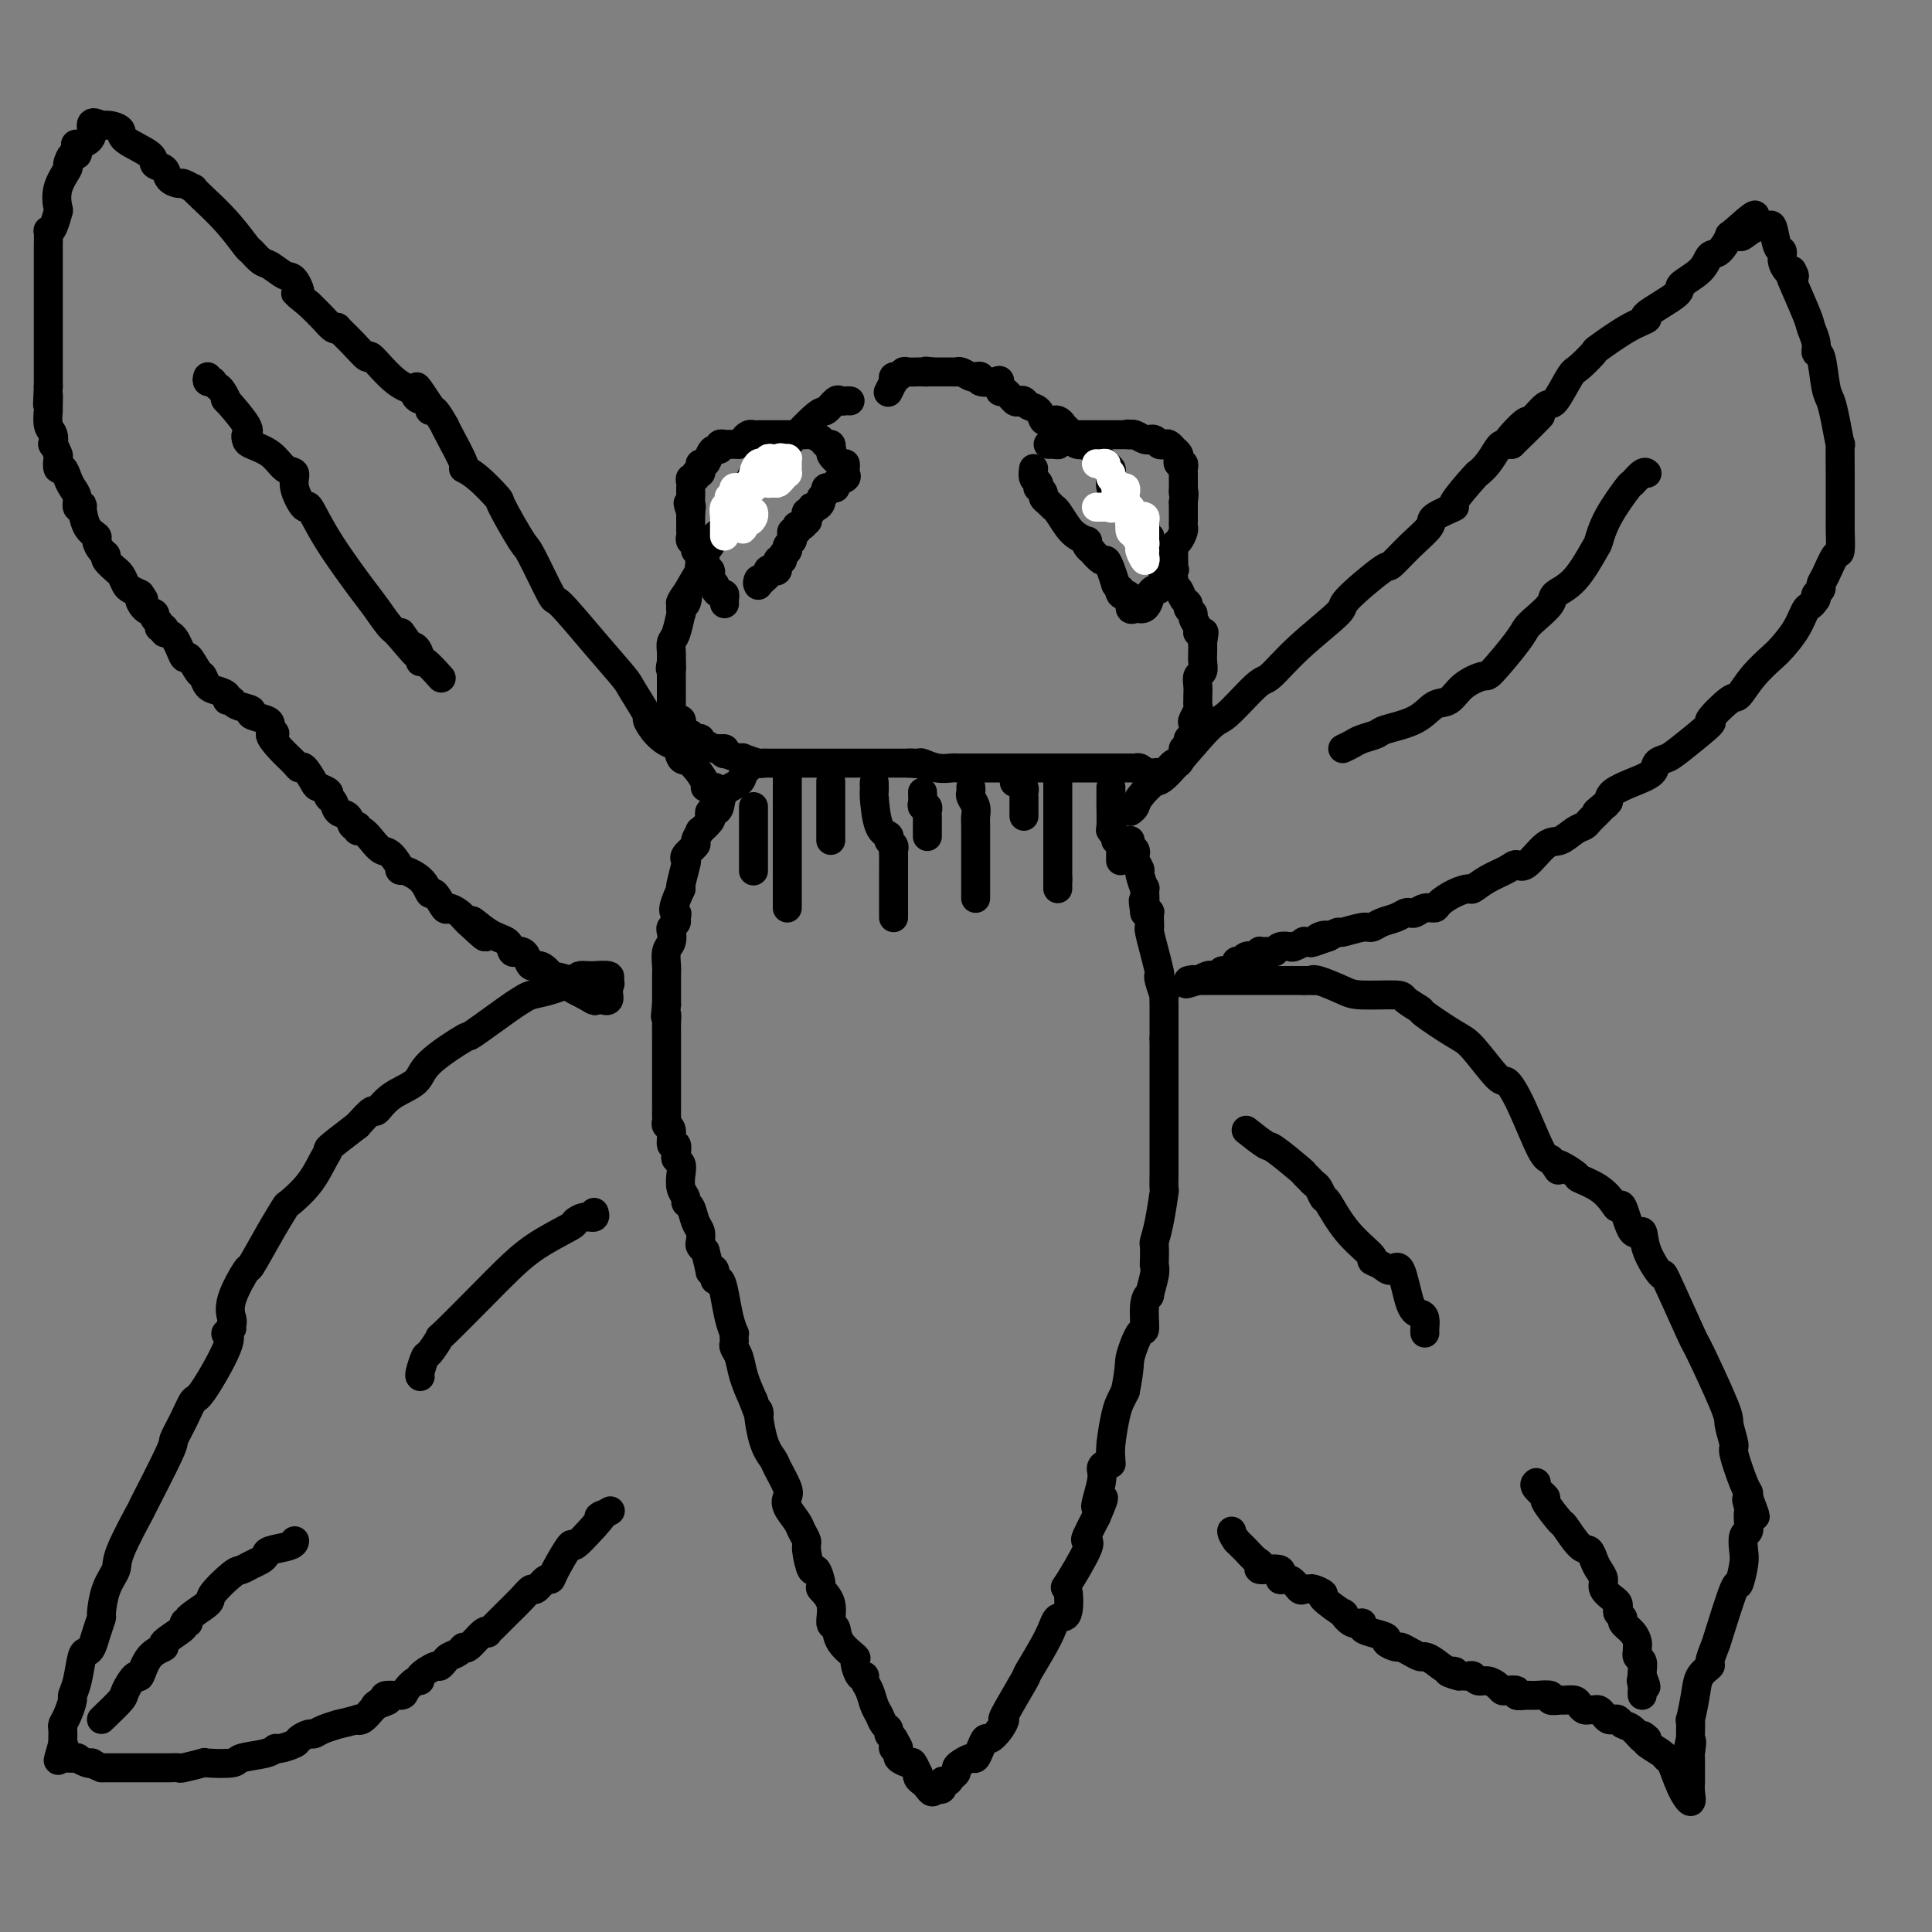 <svg viewBox='0 0 400 400' version='1.1' xmlns='http://www.w3.org/2000/svg' xmlns:xlink='http://www.w3.org/1999/xlink'><rect x="0" y="0" width="400" height="400" fill="#808080" stroke="none"/><g fill='none' stroke='#000000' stroke-width='6' stroke-linecap='round' stroke-linejoin='round'><path d='M176,83c-0.325,-0.017 -0.650,-0.034 -1,0c-0.350,0.034 -0.725,0.118 -1,0c-0.275,-0.118 -0.449,-0.440 -1,0c-0.551,0.440 -1.480,1.641 -2,2c-0.520,0.359 -0.631,-0.126 -2,1c-1.369,1.126 -3.997,3.861 -5,5c-1.003,1.139 -0.382,0.682 -1,1c-0.618,0.318 -2.473,1.412 -3,2c-0.527,0.588 0.276,0.672 0,1c-0.276,0.328 -1.632,0.900 -2,1c-0.368,0.100 0.253,-0.273 0,0c-0.253,0.273 -1.378,1.191 -2,2c-0.622,0.809 -0.739,1.509 -1,2c-0.261,0.491 -0.664,0.772 -1,1c-0.336,0.228 -0.605,0.403 -1,1c-0.395,0.597 -0.918,1.617 -1,2c-0.082,0.383 0.275,0.130 0,1c-0.275,0.870 -1.183,2.863 -2,4c-0.817,1.137 -1.543,1.416 -2,2c-0.457,0.584 -0.645,1.471 -1,2c-0.355,0.529 -0.878,0.698 -1,1c-0.122,0.302 0.155,0.736 0,1c-0.155,0.264 -0.743,0.360 -1,1c-0.257,0.640 -0.185,1.826 0,2c0.185,0.174 0.481,-0.665 0,0c-0.481,0.665 -1.741,2.832 -3,5'/><path d='M142,123c-2.182,3.736 -0.636,0.577 0,0c0.636,-0.577 0.364,1.428 0,2c-0.364,0.572 -0.819,-0.290 -1,0c-0.181,0.290 -0.087,1.730 0,2c0.087,0.270 0.167,-0.631 0,0c-0.167,0.631 -0.581,2.795 -1,4c-0.419,1.205 -0.844,1.450 -1,2c-0.156,0.550 -0.042,1.405 0,2c0.042,0.595 0.011,0.929 0,1c-0.011,0.071 -0.003,-0.123 0,0c0.003,0.123 0.002,0.561 0,1'/><path d='M139,137c-0.464,2.350 -0.124,1.225 0,1c0.124,-0.225 0.033,0.451 0,1c-0.033,0.549 -0.009,0.973 0,1c0.009,0.027 0.002,-0.343 0,0c-0.002,0.343 -0.001,1.397 0,2c0.001,0.603 0.000,0.753 0,1c-0.000,0.247 0.000,0.591 0,1c-0.000,0.409 -0.001,0.883 0,1c0.001,0.117 0.004,-0.123 0,0c-0.004,0.123 -0.016,0.607 0,1c0.016,0.393 0.061,0.693 0,1c-0.061,0.307 -0.226,0.621 0,1c0.226,0.379 0.844,0.822 1,1c0.156,0.178 -0.152,0.090 0,0c0.152,-0.090 0.762,-0.183 1,0c0.238,0.183 0.105,0.641 0,1c-0.105,0.359 -0.182,0.618 0,1c0.182,0.382 0.623,0.886 1,1c0.377,0.114 0.692,-0.163 1,0c0.308,0.163 0.611,0.765 1,1c0.389,0.235 0.864,0.102 1,0c0.136,-0.102 -0.067,-0.172 0,0c0.067,0.172 0.403,0.585 1,1c0.597,0.415 1.456,0.833 2,1c0.544,0.167 0.772,0.084 1,0'/><path d='M149,155c1.607,0.863 1.125,0.021 1,0c-0.125,-0.021 0.107,0.778 0,1c-0.107,0.222 -0.554,-0.133 0,0c0.554,0.133 2.110,0.754 3,1c0.890,0.246 1.115,0.119 1,0c-0.115,-0.119 -0.570,-0.228 0,0c0.570,0.228 2.164,0.793 3,1c0.836,0.207 0.914,0.055 1,0c0.086,-0.055 0.179,-0.015 1,0c0.821,0.015 2.371,0.004 3,0c0.629,-0.004 0.338,-0.001 1,0c0.662,0.001 2.278,0.000 3,0c0.722,-0.000 0.550,-0.000 1,0c0.450,0.000 1.521,0.000 2,0c0.479,-0.000 0.365,-0.000 1,0c0.635,0.000 2.019,0.000 3,0c0.981,-0.000 1.558,-0.000 2,0c0.442,0.000 0.749,0.000 1,0c0.251,-0.000 0.445,-0.000 1,0c0.555,0.000 1.471,0.000 2,0c0.529,-0.000 0.671,-0.000 1,0c0.329,0.000 0.846,0.000 1,0c0.154,-0.000 -0.055,-0.000 0,0c0.055,0.000 0.376,0.000 1,0c0.624,-0.000 1.553,-0.000 2,0c0.447,0.000 0.414,0.000 1,0c0.586,-0.000 1.793,-0.000 3,0'/><path d='M188,158c6.206,0.460 2.219,0.109 1,0c-1.219,-0.109 0.328,0.023 1,0c0.672,-0.023 0.467,-0.202 1,0c0.533,0.202 1.804,0.786 3,1c1.196,0.214 2.317,0.057 3,0c0.683,-0.057 0.927,-0.015 1,0c0.073,0.015 -0.027,0.004 1,0c1.027,-0.004 3.179,-0.001 4,0c0.821,0.001 0.309,0.000 1,0c0.691,-0.000 2.583,-0.000 3,0c0.417,0.000 -0.641,0.000 0,0c0.641,-0.000 2.980,-0.000 4,0c1.020,0.000 0.720,0.000 1,0c0.280,-0.000 1.140,-0.000 2,0c0.860,0.000 1.719,0.000 2,0c0.281,-0.000 -0.014,-0.000 0,0c0.014,0.000 0.339,0.000 1,0c0.661,-0.000 1.657,-0.000 2,0c0.343,0.000 0.032,0.000 1,0c0.968,-0.000 3.215,-0.000 4,0c0.785,0.000 0.108,0.000 1,0c0.892,-0.000 3.352,-0.001 5,0c1.648,0.001 2.483,0.003 3,0c0.517,-0.003 0.716,-0.011 1,0c0.284,0.011 0.653,0.041 1,0c0.347,-0.041 0.670,-0.155 1,0c0.330,0.155 0.665,0.577 1,1'/><path d='M237,160c7.819,0.310 2.868,0.085 1,0c-1.868,-0.085 -0.651,-0.031 0,0c0.651,0.031 0.737,0.038 1,0c0.263,-0.038 0.701,-0.122 1,0c0.299,0.122 0.457,0.450 1,0c0.543,-0.450 1.470,-1.679 2,-2c0.530,-0.321 0.663,0.264 1,0c0.337,-0.264 0.879,-1.379 1,-2c0.121,-0.621 -0.177,-0.748 0,-1c0.177,-0.252 0.831,-0.630 1,-1c0.169,-0.370 -0.147,-0.733 0,-1c0.147,-0.267 0.757,-0.438 1,-1c0.243,-0.562 0.118,-1.513 0,-2c-0.118,-0.487 -0.228,-0.508 0,-1c0.228,-0.492 0.793,-1.455 1,-2c0.207,-0.545 0.056,-0.674 0,-1c-0.056,-0.326 -0.016,-0.851 0,-1c0.016,-0.149 0.008,0.077 0,0c-0.008,-0.077 -0.016,-0.457 0,-1c0.016,-0.543 0.057,-1.248 0,-2c-0.057,-0.752 -0.211,-1.552 0,-2c0.211,-0.448 0.789,-0.543 1,-1c0.211,-0.457 0.057,-1.277 0,-2c-0.057,-0.723 -0.016,-1.349 0,-2c0.016,-0.651 0.008,-1.325 0,-2'/><path d='M249,133c0.601,-3.722 0.104,-1.526 0,-1c-0.104,0.526 0.183,-0.619 0,-1c-0.183,-0.381 -0.838,0.000 -1,0c-0.162,-0.000 0.168,-0.381 0,-1c-0.168,-0.619 -0.833,-1.474 -1,-2c-0.167,-0.526 0.163,-0.722 0,-1c-0.163,-0.278 -0.818,-0.637 -1,-1c-0.182,-0.363 0.110,-0.728 0,-1c-0.110,-0.272 -0.622,-0.449 -1,-1c-0.378,-0.551 -0.622,-1.476 -1,-2c-0.378,-0.524 -0.889,-0.648 -1,-1c-0.111,-0.352 0.178,-0.934 0,-1c-0.178,-0.066 -0.822,0.382 -1,0c-0.178,-0.382 0.111,-1.595 0,-2c-0.111,-0.405 -0.622,-0.002 -1,0c-0.378,0.002 -0.623,-0.399 -1,-1c-0.377,-0.601 -0.884,-1.404 -1,-2c-0.116,-0.596 0.161,-0.986 0,-1c-0.161,-0.014 -0.760,0.346 -1,0c-0.240,-0.346 -0.120,-1.398 0,-2c0.120,-0.602 0.240,-0.752 0,-1c-0.240,-0.248 -0.838,-0.592 -1,-1c-0.162,-0.408 0.114,-0.878 0,-1c-0.114,-0.122 -0.618,0.103 -1,0c-0.382,-0.103 -0.641,-0.536 -1,-1c-0.359,-0.464 -0.818,-0.959 -1,-1c-0.182,-0.041 -0.087,0.374 0,0c0.087,-0.374 0.168,-1.535 0,-2c-0.168,-0.465 -0.584,-0.232 -1,0'/><path d='M233,105c-2.714,-4.225 -1.498,-0.789 -1,0c0.498,0.789 0.278,-1.070 0,-2c-0.278,-0.930 -0.614,-0.933 -1,-1c-0.386,-0.067 -0.820,-0.199 -1,-1c-0.180,-0.801 -0.104,-2.270 0,-3c0.104,-0.730 0.235,-0.720 0,-1c-0.235,-0.280 -0.836,-0.848 -1,-1c-0.164,-0.152 0.110,0.113 0,0c-0.110,-0.113 -0.602,-0.605 -1,-1c-0.398,-0.395 -0.702,-0.694 -1,-1c-0.298,-0.306 -0.591,-0.621 -1,-1c-0.409,-0.379 -0.936,-0.823 -1,-1c-0.064,-0.177 0.333,-0.089 0,0c-0.333,0.089 -1.397,0.178 -2,0c-0.603,-0.178 -0.744,-0.622 -1,-1c-0.256,-0.378 -0.628,-0.689 -1,-1'/><path d='M221,90c-1.792,-2.559 -0.273,-1.456 0,-1c0.273,0.456 -0.700,0.265 -1,0c-0.300,-0.265 0.074,-0.605 0,-1c-0.074,-0.395 -0.596,-0.845 -1,-1c-0.404,-0.155 -0.689,-0.016 -1,0c-0.311,0.016 -0.646,-0.090 -1,0c-0.354,0.090 -0.725,0.377 -1,0c-0.275,-0.377 -0.454,-1.419 -1,-2c-0.546,-0.581 -1.459,-0.700 -2,-1c-0.541,-0.300 -0.709,-0.782 -1,-1c-0.291,-0.218 -0.705,-0.171 -1,0c-0.295,0.171 -0.472,0.466 -1,0c-0.528,-0.466 -1.407,-1.693 -2,-2c-0.593,-0.307 -0.900,0.306 -1,0c-0.100,-0.306 0.009,-1.532 0,-2c-0.009,-0.468 -0.134,-0.177 -1,0c-0.866,0.177 -2.473,0.240 -3,0c-0.527,-0.240 0.028,-0.782 0,-1c-0.028,-0.218 -0.637,-0.111 -1,0c-0.363,0.111 -0.478,0.226 -1,0c-0.522,-0.226 -1.449,-0.793 -2,-1c-0.551,-0.207 -0.725,-0.056 -1,0c-0.275,0.056 -0.651,0.015 -1,0c-0.349,-0.015 -0.671,-0.004 -1,0c-0.329,0.004 -0.666,0.001 -1,0c-0.334,-0.001 -0.667,-0.000 -1,0c-0.333,0.000 -0.667,0.000 -1,0'/><path d='M193,77c-2.195,-0.309 -1.183,-0.083 -1,0c0.183,0.083 -0.462,0.021 -1,0c-0.538,-0.021 -0.970,-0.002 -1,0c-0.030,0.002 0.342,-0.015 0,0c-0.342,0.015 -1.398,0.060 -2,0c-0.602,-0.060 -0.750,-0.226 -1,0c-0.250,0.226 -0.602,0.843 -1,1c-0.398,0.157 -0.842,-0.147 -1,0c-0.158,0.147 -0.028,0.744 0,1c0.028,0.256 -0.044,0.172 0,0c0.044,-0.172 0.204,-0.431 0,0c-0.204,0.431 -0.773,1.552 -1,2c-0.227,0.448 -0.114,0.224 0,0'/><path d='M155,158c0.106,0.360 0.211,0.719 0,1c-0.211,0.281 -0.739,0.482 -1,1c-0.261,0.518 -0.256,1.353 -1,2c-0.744,0.647 -2.238,1.105 -3,2c-0.762,0.895 -0.790,2.227 -1,3c-0.210,0.773 -0.600,0.986 -1,1c-0.400,0.014 -0.810,-0.170 -1,0c-0.190,0.170 -0.160,0.694 0,1c0.160,0.306 0.451,0.396 0,1c-0.451,0.604 -1.645,1.724 -2,2c-0.355,0.276 0.129,-0.290 0,0c-0.129,0.290 -0.871,1.437 -1,2c-0.129,0.563 0.354,0.543 0,1c-0.354,0.457 -1.545,1.390 -2,2c-0.455,0.610 -0.173,0.895 0,1c0.173,0.105 0.239,0.028 0,1c-0.239,0.972 -0.783,2.992 -1,4c-0.217,1.008 -0.109,1.004 0,1'/><path d='M141,184c-2.388,5.107 -1.358,4.873 -1,5c0.358,0.127 0.044,0.615 0,1c-0.044,0.385 0.180,0.668 0,1c-0.180,0.332 -0.766,0.711 -1,1c-0.234,0.289 -0.115,0.486 0,1c0.115,0.514 0.227,1.346 0,2c-0.227,0.654 -0.793,1.131 -1,2c-0.207,0.869 -0.055,2.132 0,3c0.055,0.868 0.015,1.341 0,2c-0.015,0.659 -0.004,1.502 0,2c0.004,0.498 0.001,0.649 0,1c-0.001,0.351 -0.000,0.902 0,1c0.000,0.098 0.000,-0.258 0,0c-0.000,0.258 -0.000,1.129 0,2'/><path d='M138,208c-0.464,4.051 -0.124,2.180 0,2c0.124,-0.180 0.033,1.332 0,2c-0.033,0.668 -0.009,0.493 0,1c0.009,0.507 0.002,1.695 0,2c-0.002,0.305 -0.001,-0.275 0,0c0.001,0.275 0.000,1.405 0,2c-0.000,0.595 -0.000,0.656 0,1c0.000,0.344 0.000,0.971 0,2c-0.000,1.029 -0.000,2.461 0,3c0.000,0.539 0.000,0.186 0,1c-0.000,0.814 -0.001,2.796 0,4c0.001,1.204 0.004,1.630 0,2c-0.004,0.370 -0.016,0.685 0,1c0.016,0.315 0.061,0.629 0,1c-0.061,0.371 -0.226,0.800 0,1c0.226,0.200 0.844,0.172 1,1c0.156,0.828 -0.151,2.511 0,3c0.151,0.489 0.759,-0.218 1,0c0.241,0.218 0.116,1.360 0,2c-0.116,0.640 -0.223,0.777 0,1c0.223,0.223 0.777,0.533 1,1c0.223,0.467 0.115,1.093 0,2c-0.115,0.907 -0.238,2.095 0,3c0.238,0.905 0.838,1.526 1,2c0.162,0.474 -0.114,0.799 0,1c0.114,0.201 0.618,0.277 1,1c0.382,0.723 0.641,2.091 1,3c0.359,0.909 0.818,1.357 1,2c0.182,0.643 0.087,1.481 0,2c-0.087,0.519 -0.168,0.720 0,1c0.168,0.280 0.584,0.640 1,1'/><path d='M146,259c1.400,5.272 0.900,4.453 1,4c0.100,-0.453 0.800,-0.540 1,0c0.200,0.540 -0.100,1.708 0,2c0.100,0.292 0.601,-0.290 1,0c0.399,0.290 0.695,1.454 1,3c0.305,1.546 0.618,3.475 1,5c0.382,1.525 0.834,2.646 1,3c0.166,0.354 0.048,-0.058 0,0c-0.048,0.058 -0.025,0.587 0,1c0.025,0.413 0.051,0.710 0,1c-0.051,0.290 -0.179,0.573 0,1c0.179,0.427 0.663,1.000 1,2c0.337,1.000 0.525,2.429 1,4c0.475,1.571 1.238,3.286 2,5'/><path d='M156,290c1.743,4.945 1.101,1.808 1,2c-0.101,0.192 0.337,3.714 1,6c0.663,2.286 1.549,3.335 2,4c0.451,0.665 0.467,0.944 1,2c0.533,1.056 1.581,2.887 2,4c0.419,1.113 0.207,1.506 0,2c-0.207,0.494 -0.410,1.088 0,2c0.410,0.912 1.433,2.141 2,3c0.567,0.859 0.676,1.348 1,2c0.324,0.652 0.862,1.468 1,2c0.138,0.532 -0.123,0.782 0,2c0.123,1.218 0.629,3.406 1,4c0.371,0.594 0.606,-0.404 1,0c0.394,0.404 0.946,2.211 1,3c0.054,0.789 -0.391,0.559 0,1c0.391,0.441 1.619,1.551 2,3c0.381,1.449 -0.084,3.236 0,4c0.084,0.764 0.719,0.503 1,1c0.281,0.497 0.209,1.750 1,3c0.791,1.250 2.446,2.495 3,3c0.554,0.505 0.008,0.270 0,1c-0.008,0.730 0.523,2.426 1,3c0.477,0.574 0.901,0.026 1,0c0.099,-0.026 -0.129,0.469 0,1c0.129,0.531 0.613,1.098 1,2c0.387,0.902 0.677,2.140 1,3c0.323,0.860 0.678,1.344 1,2c0.322,0.656 0.612,1.485 1,2c0.388,0.515 0.874,0.716 1,1c0.126,0.284 -0.107,0.653 0,1c0.107,0.347 0.553,0.674 1,1'/><path d='M185,360c2.006,3.665 0.522,0.827 0,0c-0.522,-0.827 -0.080,0.357 0,1c0.080,0.643 -0.200,0.745 0,1c0.200,0.255 0.880,0.665 1,1c0.120,0.335 -0.322,0.597 0,1c0.322,0.403 1.406,0.948 2,1c0.594,0.052 0.698,-0.389 1,0c0.302,0.389 0.802,1.609 1,2c0.198,0.391 0.095,-0.049 0,0c-0.095,0.049 -0.180,0.585 0,1c0.180,0.415 0.626,0.709 1,1c0.374,0.291 0.678,0.578 1,1c0.322,0.422 0.664,0.978 1,1c0.336,0.022 0.668,-0.489 1,-1'/><path d='M194,370c1.570,1.308 0.994,-0.423 1,-1c0.006,-0.577 0.592,0.000 1,0c0.408,-0.000 0.638,-0.579 1,-1c0.362,-0.421 0.856,-0.686 1,-1c0.144,-0.314 -0.064,-0.678 0,-1c0.064,-0.322 0.399,-0.602 1,-1c0.601,-0.398 1.470,-0.914 2,-1c0.530,-0.086 0.723,0.259 1,0c0.277,-0.259 0.639,-1.121 1,-2c0.361,-0.879 0.720,-1.773 1,-2c0.280,-0.227 0.483,0.215 1,0c0.517,-0.215 1.350,-1.085 2,-2c0.650,-0.915 1.116,-1.875 1,-2c-0.116,-0.125 -0.814,0.586 0,-1c0.814,-1.586 3.139,-5.467 4,-7c0.861,-1.533 0.256,-0.718 1,-2c0.744,-1.282 2.836,-4.663 4,-7c1.164,-2.337 1.399,-3.631 2,-4c0.601,-0.369 1.569,0.189 2,-1c0.431,-1.189 0.324,-4.123 0,-5c-0.324,-0.877 -0.866,0.304 0,-1c0.866,-1.304 3.139,-5.092 4,-7c0.861,-1.908 0.309,-1.937 0,-2c-0.309,-0.063 -0.374,-0.161 0,-1c0.374,-0.839 1.187,-2.420 2,-4'/><path d='M227,314c3.030,-7.001 0.605,-2.503 0,-2c-0.605,0.503 0.608,-2.989 1,-5c0.392,-2.011 -0.038,-2.541 0,-3c0.038,-0.459 0.545,-0.847 1,-1c0.455,-0.153 0.857,-0.071 1,0c0.143,0.071 0.027,0.132 0,0c-0.027,-0.132 0.034,-0.458 0,-1c-0.034,-0.542 -0.164,-1.300 0,-3c0.164,-1.700 0.621,-4.342 1,-6c0.379,-1.658 0.680,-2.331 1,-3c0.320,-0.669 0.660,-1.335 1,-2'/><path d='M233,288c1.051,-5.301 0.678,-5.555 1,-7c0.322,-1.445 1.339,-4.082 2,-5c0.661,-0.918 0.965,-0.115 1,-1c0.035,-0.885 -0.201,-3.456 0,-5c0.201,-1.544 0.838,-2.061 1,-2c0.162,0.061 -0.153,0.699 0,0c0.153,-0.699 0.772,-2.735 1,-4c0.228,-1.265 0.064,-1.760 0,-2c-0.064,-0.240 -0.027,-0.227 0,-1c0.027,-0.773 0.046,-2.334 0,-3c-0.046,-0.666 -0.156,-0.437 0,-1c0.156,-0.563 0.578,-1.918 1,-4c0.422,-2.082 0.845,-4.892 1,-6c0.155,-1.108 0.041,-0.515 0,-1c-0.041,-0.485 -0.011,-2.049 0,-3c0.011,-0.951 0.003,-1.290 0,-2c-0.003,-0.710 -0.001,-1.791 0,-2c0.001,-0.209 0.000,0.453 0,-1c-0.000,-1.453 -0.000,-5.023 0,-7c0.000,-1.977 0.000,-2.362 0,-3c-0.000,-0.638 -0.000,-1.530 0,-2c0.000,-0.470 0.000,-0.517 0,-1c-0.000,-0.483 -0.000,-1.401 0,-2c0.000,-0.599 0.000,-0.879 0,-2c-0.000,-1.121 -0.000,-3.084 0,-4c0.000,-0.916 0.000,-0.785 0,-1c-0.000,-0.215 -0.000,-0.776 0,-1c0.000,-0.224 0.000,-0.112 0,0'/><path d='M241,215c-0.000,-5.279 -0.000,-2.475 0,-2c0.000,0.475 0.000,-1.377 0,-2c-0.000,-0.623 -0.000,-0.018 0,0c0.000,0.018 0.001,-0.553 0,-1c-0.001,-0.447 -0.004,-0.771 0,-1c0.004,-0.229 0.015,-0.363 0,-1c-0.015,-0.637 -0.055,-1.778 0,-2c0.055,-0.222 0.207,0.474 0,0c-0.207,-0.474 -0.772,-2.120 -1,-3c-0.228,-0.880 -0.117,-0.996 0,-1c0.117,-0.004 0.242,0.105 0,-1c-0.242,-1.105 -0.849,-3.422 -1,-4c-0.151,-0.578 0.156,0.584 0,0c-0.156,-0.584 -0.773,-2.913 -1,-4c-0.227,-1.087 -0.064,-0.932 0,-1c0.064,-0.068 0.027,-0.358 0,-1c-0.027,-0.642 -0.046,-1.634 0,-2c0.046,-0.366 0.156,-0.104 0,0c-0.156,0.104 -0.578,0.052 -1,0'/><path d='M237,189c-0.614,-4.281 -0.149,-1.982 0,-2c0.149,-0.018 -0.016,-2.351 0,-3c0.016,-0.649 0.214,0.387 0,0c-0.214,-0.387 -0.841,-2.198 -1,-3c-0.159,-0.802 0.150,-0.596 0,-1c-0.150,-0.404 -0.758,-1.418 -1,-2c-0.242,-0.582 -0.117,-0.730 0,-1c0.117,-0.270 0.227,-0.660 0,-1c-0.227,-0.340 -0.792,-0.630 -1,-1c-0.208,-0.370 -0.059,-0.820 0,-1c0.059,-0.180 0.030,-0.090 0,0'/><path d='M150,125c-0.022,-0.303 -0.043,-0.606 0,-1c0.043,-0.394 0.151,-0.878 0,-1c-0.151,-0.122 -0.560,0.117 -1,0c-0.440,-0.117 -0.910,-0.591 -1,-1c-0.090,-0.409 0.200,-0.753 0,-1c-0.200,-0.247 -0.890,-0.399 -1,-1c-0.110,-0.601 0.359,-1.653 0,-2c-0.359,-0.347 -1.545,0.009 -2,0c-0.455,-0.009 -0.178,-0.384 0,-1c0.178,-0.616 0.258,-1.474 0,-2c-0.258,-0.526 -0.854,-0.719 -1,-1c-0.146,-0.281 0.157,-0.651 0,-1c-0.157,-0.349 -0.774,-0.676 -1,-1c-0.226,-0.324 -0.061,-0.643 0,-1c0.061,-0.357 0.016,-0.750 0,-1c-0.016,-0.250 -0.005,-0.357 0,-1c0.005,-0.643 0.002,-1.821 0,-3'/><path d='M143,106c-1.083,-3.118 -0.290,-1.414 0,-1c0.290,0.414 0.078,-0.463 0,-1c-0.078,-0.537 -0.021,-0.735 0,-1c0.021,-0.265 0.004,-0.597 0,-1c-0.004,-0.403 0.003,-0.877 0,-1c-0.003,-0.123 -0.016,0.107 0,0c0.016,-0.107 0.061,-0.550 0,-1c-0.061,-0.450 -0.226,-0.908 0,-1c0.226,-0.092 0.844,0.181 1,0c0.156,-0.181 -0.152,-0.817 0,-1c0.152,-0.183 0.762,0.088 1,0c0.238,-0.088 0.105,-0.535 0,-1c-0.105,-0.465 -0.182,-0.947 0,-1c0.182,-0.053 0.622,0.322 1,0c0.378,-0.322 0.694,-1.340 1,-2c0.306,-0.660 0.603,-0.961 1,-1c0.397,-0.039 0.894,0.186 1,0c0.106,-0.186 -0.179,-0.782 0,-1c0.179,-0.218 0.821,-0.058 1,0c0.179,0.058 -0.107,0.016 0,0c0.107,-0.016 0.606,-0.004 1,0c0.394,0.004 0.684,0.001 1,0c0.316,-0.001 0.658,-0.001 1,0'/><path d='M153,92c1.107,-0.475 0.875,-0.663 1,-1c0.125,-0.337 0.607,-0.822 1,-1c0.393,-0.178 0.697,-0.048 1,0c0.303,0.048 0.606,0.013 1,0c0.394,-0.013 0.878,-0.003 1,0c0.122,0.003 -0.117,0.001 0,0c0.117,-0.001 0.591,-0.000 1,0c0.409,0.000 0.754,0.000 1,0c0.246,-0.000 0.395,-0.000 1,0c0.605,0.000 1.668,-0.000 2,0c0.332,0.000 -0.065,0.000 0,0c0.065,-0.000 0.594,-0.001 1,0c0.406,0.001 0.690,0.003 1,0c0.310,-0.003 0.646,-0.011 1,0c0.354,0.011 0.725,0.041 1,0c0.275,-0.041 0.452,-0.152 1,0c0.548,0.152 1.466,0.566 2,1c0.534,0.434 0.682,0.886 1,1c0.318,0.114 0.805,-0.110 1,0c0.195,0.110 0.097,0.555 0,1'/><path d='M172,93c0.668,0.566 -0.161,0.480 0,1c0.161,0.520 1.313,1.645 2,2c0.687,0.355 0.908,-0.060 1,0c0.092,0.060 0.054,0.594 0,1c-0.054,0.406 -0.124,0.683 0,1c0.124,0.317 0.441,0.674 0,1c-0.441,0.326 -1.639,0.623 -2,1c-0.361,0.377 0.115,0.836 0,1c-0.115,0.164 -0.819,0.033 -1,0c-0.181,-0.033 0.163,0.032 0,0c-0.163,-0.032 -0.831,-0.162 -1,0c-0.169,0.162 0.161,0.617 0,1c-0.161,0.383 -0.813,0.695 -1,1c-0.187,0.305 0.090,0.603 0,1c-0.090,0.397 -0.546,0.894 -1,1c-0.454,0.106 -0.905,-0.178 -1,0c-0.095,0.178 0.167,0.817 0,1c-0.167,0.183 -0.762,-0.091 -1,0c-0.238,0.091 -0.119,0.545 0,1'/><path d='M167,107c-1.250,1.480 -0.374,1.180 0,1c0.374,-0.180 0.245,-0.240 0,0c-0.245,0.240 -0.605,0.782 -1,1c-0.395,0.218 -0.824,0.114 -1,0c-0.176,-0.114 -0.099,-0.238 0,0c0.099,0.238 0.219,0.837 0,1c-0.219,0.163 -0.777,-0.110 -1,0c-0.223,0.110 -0.113,0.604 0,1c0.113,0.396 0.227,0.694 0,1c-0.227,0.306 -0.797,0.621 -1,1c-0.203,0.379 -0.039,0.824 0,1c0.039,0.176 -0.046,0.084 0,0c0.046,-0.084 0.223,-0.159 0,0c-0.223,0.159 -0.847,0.550 -1,1c-0.153,0.450 0.165,0.957 0,1c-0.165,0.043 -0.814,-0.378 -1,0c-0.186,0.378 0.090,1.555 0,2c-0.090,0.445 -0.546,0.158 -1,0c-0.454,-0.158 -0.905,-0.187 -1,0c-0.095,0.187 0.167,0.589 0,1c-0.167,0.411 -0.762,0.832 -1,1c-0.238,0.168 -0.119,0.084 0,0'/><path d='M158,120c-1.619,1.952 -1.167,0.333 -1,0c0.167,-0.333 0.048,0.619 0,1c-0.048,0.381 -0.024,0.190 0,0'/><path d='M214,97c-0.111,0.764 -0.222,1.528 0,2c0.222,0.472 0.777,0.651 1,1c0.223,0.349 0.115,0.867 0,1c-0.115,0.133 -0.238,-0.119 0,0c0.238,0.119 0.836,0.607 1,1c0.164,0.393 -0.108,0.689 0,1c0.108,0.311 0.595,0.636 1,1c0.405,0.364 0.729,0.767 1,1c0.271,0.233 0.490,0.296 1,1c0.510,0.704 1.313,2.048 2,3c0.687,0.952 1.260,1.513 2,2c0.740,0.487 1.646,0.899 2,1c0.354,0.101 0.154,-0.109 0,0c-0.154,0.109 -0.263,0.535 0,1c0.263,0.465 0.896,0.967 1,1c0.104,0.033 -0.323,-0.403 0,0c0.323,0.403 1.396,1.644 2,2c0.604,0.356 0.740,-0.173 1,0c0.260,0.173 0.646,1.050 1,2c0.354,0.950 0.677,1.975 1,3'/><path d='M231,121c2.868,3.877 1.538,1.568 1,1c-0.538,-0.568 -0.285,0.604 0,1c0.285,0.396 0.601,0.015 1,0c0.399,-0.015 0.880,0.336 1,1c0.120,0.664 -0.122,1.640 0,2c0.122,0.360 0.606,0.103 1,0c0.394,-0.103 0.697,-0.051 1,0'/><path d='M236,126c1.239,0.363 1.836,-1.229 2,-2c0.164,-0.771 -0.106,-0.722 0,-1c0.106,-0.278 0.589,-0.883 1,-1c0.411,-0.117 0.751,0.253 1,0c0.249,-0.253 0.406,-1.129 1,-2c0.594,-0.871 1.623,-1.735 2,-2c0.377,-0.265 0.101,0.070 0,0c-0.101,-0.070 -0.027,-0.545 0,-1c0.027,-0.455 0.007,-0.892 0,-1c-0.007,-0.108 -0.003,0.111 0,0c0.003,-0.111 0.003,-0.554 0,-1c-0.003,-0.446 -0.011,-0.897 0,-1c0.011,-0.103 0.041,0.141 0,0c-0.041,-0.141 -0.155,-0.667 0,-1c0.155,-0.333 0.577,-0.474 1,-1c0.423,-0.526 0.845,-1.437 1,-2c0.155,-0.563 0.041,-0.777 0,-1c-0.041,-0.223 -0.011,-0.455 0,-1c0.011,-0.545 0.003,-1.404 0,-2c-0.003,-0.596 -0.001,-0.930 0,-1c0.001,-0.070 0.000,0.123 0,0c-0.000,-0.123 -0.000,-0.561 0,-1'/><path d='M245,104c0.309,-2.587 0.083,-2.055 0,-2c-0.083,0.055 -0.021,-0.368 0,-1c0.021,-0.632 0.002,-1.475 0,-2c-0.002,-0.525 0.013,-0.732 0,-1c-0.013,-0.268 -0.055,-0.596 0,-1c0.055,-0.404 0.207,-0.883 0,-1c-0.207,-0.117 -0.773,0.127 -1,0c-0.227,-0.127 -0.116,-0.626 0,-1c0.116,-0.374 0.238,-0.622 0,-1c-0.238,-0.378 -0.837,-0.885 -1,-1c-0.163,-0.115 0.111,0.161 0,0c-0.111,-0.161 -0.608,-0.761 -1,-1c-0.392,-0.239 -0.679,-0.117 -1,0c-0.321,0.117 -0.676,0.228 -1,0c-0.324,-0.228 -0.615,-0.797 -1,-1c-0.385,-0.203 -0.863,-0.041 -1,0c-0.137,0.041 0.066,-0.041 0,0c-0.066,0.041 -0.402,0.203 -1,0c-0.598,-0.203 -1.456,-0.772 -2,-1c-0.544,-0.228 -0.772,-0.114 -1,0'/><path d='M234,90c-1.190,-0.309 -0.164,-0.083 0,0c0.164,0.083 -0.533,0.022 -1,0c-0.467,-0.022 -0.702,-0.006 -1,0c-0.298,0.006 -0.657,0.002 -1,0c-0.343,-0.002 -0.669,-0.000 -1,0c-0.331,0.000 -0.666,0.000 -1,0c-0.334,-0.000 -0.667,-0.000 -1,0c-0.333,0.000 -0.667,0.000 -1,0c-0.333,-0.000 -0.666,-0.000 -1,0c-0.334,0.000 -0.668,0.000 -1,0c-0.332,-0.000 -0.663,-0.001 -1,0c-0.337,0.001 -0.682,0.004 -1,0c-0.318,-0.004 -0.610,-0.015 -1,0c-0.390,0.015 -0.878,0.056 -1,0c-0.122,-0.056 0.121,-0.207 0,0c-0.121,0.207 -0.606,0.774 -1,1c-0.394,0.226 -0.697,0.113 -1,0'/><path d='M219,91c-2.276,0.381 -0.466,0.834 0,1c0.466,0.166 -0.411,0.044 -1,0c-0.589,-0.044 -0.889,-0.012 -1,0c-0.111,0.012 -0.032,0.003 0,0c0.032,-0.003 0.016,-0.002 0,0'/><path d='M156,167c0.000,0.333 0.000,0.665 0,1c0.000,0.335 0.000,0.671 0,1c0.000,0.329 0.000,0.651 0,1c0.000,0.349 -0.000,0.725 0,1c0.000,0.275 0.000,0.449 0,1c0.000,0.551 0.000,1.479 0,2c0.000,0.521 0.000,0.634 0,1c0.000,0.366 -0.000,0.983 0,2c0.000,1.017 0.000,2.433 0,3c0.000,0.567 0.000,0.283 0,0'/><path d='M163,161c0.000,0.233 0.000,0.466 0,1c0.000,0.534 0.000,1.368 0,2c0.000,0.632 0.000,1.062 0,2c0.000,0.938 0.000,2.384 0,3c0.000,0.616 0.000,0.403 0,1c0.000,0.597 0.000,2.003 0,3c0.000,0.997 0.000,1.584 0,2c0.000,0.416 0.000,0.661 0,1c0.000,0.339 0.000,0.774 0,1c0.000,0.226 0.000,0.245 0,1c0.000,0.755 0.000,2.248 0,3c-0.000,0.752 0.000,0.765 0,1c0.000,0.235 0.000,0.694 0,1c0.000,0.306 -0.000,0.461 0,1c0.000,0.539 0.000,1.464 0,2c0.000,0.536 0.000,0.683 0,1c0.000,0.317 0.000,0.805 0,1c0.000,0.195 0.000,0.098 0,0'/><path d='M172,162c0.000,-0.202 0.000,-0.404 0,0c0.000,0.404 0.000,1.415 0,2c0.000,0.585 0.000,0.746 0,1c0.000,0.254 0.000,0.603 0,1c0.000,0.397 -0.000,0.842 0,1c0.000,0.158 0.000,0.028 0,0c0.000,-0.028 0.000,0.044 0,1c0.000,0.956 0.000,2.796 0,4c0.000,1.204 0.000,1.773 0,2c0.000,0.227 0.000,0.114 0,0'/><path d='M181,162c0.013,0.900 0.027,1.799 0,2c-0.027,0.201 -0.094,-0.297 0,1c0.094,1.297 0.351,4.390 1,6c0.649,1.610 1.691,1.739 2,2c0.309,0.261 -0.113,0.656 0,1c0.113,0.344 0.762,0.639 1,1c0.238,0.361 0.064,0.788 0,1c-0.064,0.212 -0.017,0.207 0,1c0.017,0.793 0.005,2.383 0,3c-0.005,0.617 -0.001,0.260 0,1c0.001,0.740 0.000,2.577 0,4c-0.000,1.423 -0.000,2.433 0,3c0.000,0.567 0.000,0.691 0,1c-0.000,0.309 -0.000,0.803 0,1c0.000,0.197 0.000,0.099 0,0'/><path d='M191,164c0.030,0.726 0.061,1.451 0,2c-0.061,0.549 -0.212,0.921 0,1c0.212,0.079 0.789,-0.135 1,0c0.211,0.135 0.057,0.618 0,1c-0.057,0.382 -0.015,0.663 0,1c0.015,0.337 0.004,0.729 0,1c-0.004,0.271 -0.001,0.419 0,1c0.001,0.581 0.000,1.595 0,2c-0.000,0.405 -0.000,0.203 0,0'/><path d='M201,163c0.030,0.356 0.061,0.712 0,1c-0.061,0.288 -0.212,0.509 0,1c0.212,0.491 0.789,1.252 1,2c0.211,0.748 0.057,1.484 0,2c-0.057,0.516 -0.015,0.811 0,2c0.015,1.189 0.004,3.271 0,4c-0.004,0.729 -0.001,0.103 0,1c0.001,0.897 0.000,3.315 0,4c-0.000,0.685 -0.000,-0.363 0,0c0.000,0.363 0.000,2.136 0,3c-0.000,0.864 -0.000,0.819 0,1c0.000,0.181 0.000,0.587 0,1c-0.000,0.413 -0.000,0.832 0,1c0.000,0.168 0.000,0.084 0,0'/><path d='M210,162c0.309,-0.089 0.619,-0.179 1,0c0.381,0.179 0.834,0.625 1,1c0.166,0.375 0.044,0.678 0,1c-0.044,0.322 -0.012,0.664 0,1c0.012,0.336 0.003,0.664 0,1c-0.003,0.336 -0.001,0.678 0,1c0.001,0.322 0.000,0.625 0,1c-0.000,0.375 -0.000,0.821 0,1c0.000,0.179 0.000,0.089 0,0'/><path d='M219,161c0.000,0.333 0.000,0.667 0,1c0.000,0.333 -0.000,0.666 0,1c0.000,0.334 0.000,0.671 0,1c-0.000,0.329 0.000,0.652 0,1c0.000,0.348 -0.000,0.723 0,1c0.000,0.277 -0.000,0.456 0,1c0.000,0.544 0.000,1.454 0,2c0.000,0.546 0.000,0.728 0,1c-0.000,0.272 -0.000,0.635 0,1c0.000,0.365 0.000,0.731 0,1c0.000,0.269 -0.000,0.439 0,1c0.000,0.561 0.000,1.512 0,2c0.000,0.488 0.000,0.512 0,1c0.000,0.488 0.000,1.440 0,2c0.000,0.560 0.000,0.727 0,1c-0.000,0.273 -0.000,0.650 0,1c0.000,0.350 0.000,0.671 0,1c-0.000,0.329 0.000,0.664 0,1'/><path d='M219,182c0.000,3.500 0.000,1.750 0,0'/><path d='M230,163c0.002,1.805 0.005,3.611 0,4c-0.005,0.389 -0.016,-0.638 0,0c0.016,0.638 0.061,2.941 0,4c-0.061,1.059 -0.227,0.876 0,1c0.227,0.124 0.845,0.557 1,1c0.155,0.443 -0.155,0.897 0,1c0.155,0.103 0.773,-0.144 1,0c0.227,0.144 0.061,0.678 0,1c-0.061,0.322 -0.016,0.433 0,1c0.016,0.567 0.005,1.591 0,2c-0.005,0.409 -0.002,0.205 0,0'/></g>
<g fill='none' stroke='#FFFFFF' stroke-width='6' stroke-linecap='round' stroke-linejoin='round'><path d='M150,111c0.000,-0.838 0.000,-1.676 0,-2c-0.000,-0.324 -0.001,-0.133 0,0c0.001,0.133 0.004,0.208 0,0c-0.004,-0.208 -0.015,-0.699 0,-1c0.015,-0.301 0.056,-0.410 0,-1c-0.056,-0.590 -0.207,-1.659 0,-2c0.207,-0.341 0.774,0.045 1,0c0.226,-0.045 0.113,-0.523 0,-1'/><path d='M151,104c0.095,-1.321 -0.168,-1.125 0,-1c0.168,0.125 0.767,0.177 1,0c0.233,-0.177 0.100,-0.583 0,-1c-0.100,-0.417 -0.168,-0.844 0,-1c0.168,-0.156 0.571,-0.041 1,0c0.429,0.041 0.885,0.007 1,0c0.115,-0.007 -0.110,0.012 0,0c0.110,-0.012 0.554,-0.056 1,0c0.446,0.056 0.893,0.211 1,0c0.107,-0.211 -0.125,-0.788 0,-1c0.125,-0.212 0.607,-0.061 1,0c0.393,0.061 0.696,0.030 1,0'/><path d='M158,100c1.262,-0.616 0.916,-0.155 1,0c0.084,0.155 0.597,0.004 1,0c0.403,-0.004 0.696,0.140 1,0c0.304,-0.140 0.617,-0.563 1,-1c0.383,-0.437 0.835,-0.887 1,-1c0.165,-0.113 0.044,0.109 0,0c-0.044,-0.109 -0.011,-0.551 0,-1c0.011,-0.449 0.000,-0.905 0,-1c-0.000,-0.095 0.010,0.170 0,0c-0.010,-0.170 -0.041,-0.777 0,-1c0.041,-0.223 0.155,-0.064 0,0c-0.155,0.064 -0.577,0.032 -1,0'/><path d='M162,95c-0.338,-0.468 -0.683,-0.140 -1,0c-0.317,0.140 -0.606,0.090 -1,0c-0.394,-0.090 -0.893,-0.222 -1,0c-0.107,0.222 0.177,0.798 0,1c-0.177,0.202 -0.817,0.029 -1,0c-0.183,-0.029 0.091,0.086 0,0c-0.091,-0.086 -0.546,-0.373 -1,0c-0.454,0.373 -0.905,1.407 -1,2c-0.095,0.593 0.167,0.746 0,1c-0.167,0.254 -0.763,0.611 -1,1c-0.237,0.389 -0.116,0.811 0,1c0.116,0.189 0.227,0.146 0,0c-0.227,-0.146 -0.793,-0.395 -1,0c-0.207,0.395 -0.055,1.433 0,2c0.055,0.567 0.015,0.663 0,1c-0.015,0.337 -0.004,0.916 0,1c0.004,0.084 0.001,-0.328 0,0c-0.001,0.328 -0.000,1.396 0,2c0.000,0.604 0.000,0.744 0,1c-0.000,0.256 -0.000,0.628 0,1'/><path d='M154,109c-0.354,1.463 -0.238,-0.379 0,-1c0.238,-0.621 0.600,-0.022 1,0c0.400,0.022 0.838,-0.532 1,-1c0.162,-0.468 0.046,-0.848 0,-1c-0.046,-0.152 -0.023,-0.076 0,0'/><path d='M227,96c0.301,0.024 0.601,0.048 1,0c0.399,-0.048 0.895,-0.168 1,0c0.105,0.168 -0.183,0.623 0,1c0.183,0.377 0.837,0.674 1,1c0.163,0.326 -0.166,0.679 0,1c0.166,0.321 0.828,0.610 1,1c0.172,0.390 -0.147,0.883 0,1c0.147,0.117 0.761,-0.141 1,0c0.239,0.141 0.102,0.682 0,1c-0.102,0.318 -0.171,0.414 0,1c0.171,0.586 0.582,1.662 1,2c0.418,0.338 0.843,-0.063 1,0c0.157,0.063 0.045,0.589 0,1c-0.045,0.411 -0.022,0.705 0,1'/><path d='M234,107c1.080,1.864 0.279,1.024 0,1c-0.279,-0.024 -0.036,0.767 0,1c0.036,0.233 -0.134,-0.091 0,0c0.134,0.091 0.572,0.596 1,1c0.428,0.404 0.847,0.706 1,1c0.153,0.294 0.041,0.579 0,1c-0.041,0.421 -0.012,0.977 0,1c0.012,0.023 0.006,-0.489 0,-1'/><path d='M236,112c0.309,0.591 0.083,-0.433 0,-1c-0.083,-0.567 -0.023,-0.677 0,-1c0.023,-0.323 0.010,-0.858 0,-1c-0.010,-0.142 -0.017,0.108 0,0c0.017,-0.108 0.057,-0.575 0,-1c-0.057,-0.425 -0.211,-0.808 0,-1c0.211,-0.192 0.789,-0.192 1,0c0.211,0.192 0.057,0.576 0,1c-0.057,0.424 -0.015,0.887 0,1c0.015,0.113 0.004,-0.124 0,0c-0.004,0.124 -0.001,0.610 0,1c0.001,0.390 0.000,0.683 0,1c-0.000,0.317 -0.000,0.659 0,1'/><path d='M237,112c0.155,0.627 0.043,0.696 0,1c-0.043,0.304 -0.015,0.845 0,1c0.015,0.155 0.019,-0.076 0,0c-0.019,0.076 -0.060,0.458 0,1c0.060,0.542 0.223,1.242 0,1c-0.223,-0.242 -0.830,-1.428 -1,-2c-0.170,-0.572 0.098,-0.530 0,-1c-0.098,-0.470 -0.562,-1.453 -1,-2c-0.438,-0.547 -0.849,-0.658 -1,-1c-0.151,-0.342 -0.043,-0.915 0,-1c0.043,-0.085 0.022,0.317 0,0c-0.022,-0.317 -0.044,-1.355 0,-2c0.044,-0.645 0.156,-0.899 0,-1c-0.156,-0.101 -0.578,-0.051 -1,0'/><path d='M233,106c-0.802,-1.619 -0.806,-1.166 -1,-1c-0.194,0.166 -0.576,0.044 -1,0c-0.424,-0.044 -0.889,-0.012 -1,0c-0.111,0.012 0.131,0.003 0,0c-0.131,-0.003 -0.635,-0.001 -1,0c-0.365,0.001 -0.592,0.000 -1,0c-0.408,-0.000 -0.996,-0.000 -1,0c-0.004,0.000 0.576,0.000 1,0c0.424,-0.000 0.693,-0.000 1,0c0.307,0.000 0.654,0.000 1,0'/><path d='M230,105c0.415,0.124 -0.046,0.435 0,0c0.046,-0.435 0.601,-1.615 1,-2c0.399,-0.385 0.643,0.027 1,0c0.357,-0.027 0.828,-0.492 1,-1c0.172,-0.508 0.046,-1.060 0,-1c-0.046,0.060 -0.013,0.731 0,1c0.013,0.269 0.007,0.134 0,0'/></g>
<g fill='none' stroke='#000000' stroke-width='6' stroke-linecap='round' stroke-linejoin='round'><path d='M148,163c-0.922,-0.007 -1.844,-0.013 -2,0c-0.156,0.013 0.454,0.047 0,-1c-0.454,-1.047 -1.973,-3.175 -3,-4c-1.027,-0.825 -1.562,-0.348 -2,-1c-0.438,-0.652 -0.780,-2.433 -1,-3c-0.220,-0.567 -0.318,0.080 -1,0c-0.682,-0.080 -1.948,-0.886 -3,-2c-1.052,-1.114 -1.891,-2.537 -2,-3c-0.109,-0.463 0.513,0.035 0,-1c-0.513,-1.035 -2.162,-3.604 -3,-5c-0.838,-1.396 -0.866,-1.618 -2,-3c-1.134,-1.382 -3.376,-3.922 -6,-7c-2.624,-3.078 -5.632,-6.692 -7,-8c-1.368,-1.308 -1.095,-0.308 -2,-2c-0.905,-1.692 -2.986,-6.074 -4,-8c-1.014,-1.926 -0.959,-1.396 -2,-3c-1.041,-1.604 -3.176,-5.342 -4,-7c-0.824,-1.658 -0.336,-1.235 -1,-2c-0.664,-0.765 -2.480,-2.717 -4,-4c-1.520,-1.283 -2.745,-1.896 -3,-2c-0.255,-0.104 0.461,0.300 0,-1c-0.461,-1.300 -2.099,-4.305 -3,-6c-0.901,-1.695 -1.065,-2.078 -1,-2c0.065,0.078 0.358,0.619 0,0c-0.358,-0.619 -1.365,-2.397 -2,-3c-0.635,-0.603 -0.896,-0.029 -1,0c-0.104,0.029 -0.052,-0.485 0,-1'/><path d='M89,84c-4.248,-6.500 -2.368,-3.250 -2,-2c0.368,1.250 -0.775,0.499 -1,0c-0.225,-0.499 0.467,-0.744 0,-1c-0.467,-0.256 -2.094,-0.521 -4,-2c-1.906,-1.479 -4.089,-4.172 -5,-5c-0.911,-0.828 -0.548,0.210 -1,0c-0.452,-0.210 -1.720,-1.669 -3,-3c-1.280,-1.331 -2.572,-2.533 -3,-3c-0.428,-0.467 0.009,-0.197 0,0c-0.009,0.197 -0.464,0.322 -1,0c-0.536,-0.322 -1.153,-1.092 -2,-2c-0.847,-0.908 -1.923,-1.954 -3,-3'/><path d='M64,63c-4.281,-3.528 -2.483,-1.847 -2,-2c0.483,-0.153 -0.347,-2.140 -1,-3c-0.653,-0.860 -1.128,-0.595 -2,-1c-0.872,-0.405 -2.139,-1.482 -3,-2c-0.861,-0.518 -1.315,-0.477 -2,-1c-0.685,-0.523 -1.599,-1.608 -2,-2c-0.401,-0.392 -0.288,-0.090 -1,-1c-0.712,-0.910 -2.251,-3.032 -4,-5c-1.749,-1.968 -3.710,-3.781 -5,-5c-1.290,-1.219 -1.908,-1.845 -2,-2c-0.092,-0.155 0.342,0.162 0,0c-0.342,-0.162 -1.458,-0.802 -2,-1c-0.542,-0.198 -0.508,0.047 -1,0c-0.492,-0.047 -1.509,-0.386 -2,-1c-0.491,-0.614 -0.456,-1.502 -1,-2c-0.544,-0.498 -1.668,-0.606 -2,-1c-0.332,-0.394 0.129,-1.072 -1,-2c-1.129,-0.928 -3.849,-2.104 -5,-3c-1.151,-0.896 -0.733,-1.510 -1,-2c-0.267,-0.490 -1.219,-0.854 -2,-1c-0.781,-0.146 -1.390,-0.073 -2,0'/><path d='M21,26c-3.211,-1.689 -1.739,0.589 -2,2c-0.261,1.411 -2.256,1.955 -3,2c-0.744,0.045 -0.236,-0.408 0,0c0.236,0.408 0.199,1.675 0,2c-0.199,0.325 -0.561,-0.294 -1,0c-0.439,0.294 -0.954,1.502 -1,2c-0.046,0.498 0.377,0.287 0,1c-0.377,0.713 -1.555,2.349 -2,4c-0.445,1.651 -0.158,3.315 0,4c0.158,0.685 0.186,0.390 0,1c-0.186,0.610 -0.586,2.124 -1,3c-0.414,0.876 -0.843,1.113 -1,1c-0.157,-0.113 -0.042,-0.576 0,0c0.042,0.576 0.011,2.191 0,3c-0.011,0.809 -0.003,0.812 0,1c0.003,0.188 0.001,0.561 0,2c-0.001,1.439 -0.000,3.943 0,5c0.000,1.057 0.000,0.668 0,1c-0.000,0.332 -0.000,1.387 0,2c0.000,0.613 0.000,0.786 0,1c-0.000,0.214 -0.000,0.471 0,1c0.000,0.529 0.000,1.331 0,2c-0.000,0.669 -0.000,1.204 0,2c0.000,0.796 0.000,1.852 0,3c-0.000,1.148 -0.000,2.388 0,3c0.000,0.612 0.000,0.597 0,1c-0.000,0.403 -0.000,1.224 0,2c0.000,0.776 0.000,1.507 0,2c-0.000,0.493 -0.000,0.746 0,1'/><path d='M10,80c-0.308,6.679 -0.079,2.877 0,2c0.079,-0.877 0.007,1.170 0,2c-0.007,0.830 0.050,0.441 0,1c-0.050,0.559 -0.206,2.066 0,3c0.206,0.934 0.773,1.296 1,2c0.227,0.704 0.113,1.752 0,2c-0.113,0.248 -0.223,-0.303 0,0c0.223,0.303 0.781,1.460 1,2c0.219,0.540 0.100,0.462 0,1c-0.100,0.538 -0.180,1.691 0,2c0.180,0.309 0.622,-0.225 1,0c0.378,0.225 0.694,1.210 1,2c0.306,0.790 0.603,1.385 1,2c0.397,0.615 0.893,1.250 1,2c0.107,0.750 -0.174,1.616 0,2c0.174,0.384 0.802,0.287 1,0c0.198,-0.287 -0.035,-0.764 0,0c0.035,0.764 0.339,2.768 1,4c0.661,1.232 1.677,1.691 2,2c0.323,0.309 -0.049,0.469 0,1c0.049,0.531 0.520,1.434 1,2c0.480,0.566 0.969,0.795 1,1c0.031,0.205 -0.395,0.387 0,1c0.395,0.613 1.611,1.656 2,2c0.389,0.344 -0.048,-0.010 0,0c0.048,0.010 0.580,0.384 1,1c0.420,0.616 0.729,1.474 1,2c0.271,0.526 0.506,0.722 1,1c0.494,0.278 1.247,0.639 2,1'/><path d='M29,123c1.675,2.284 0.362,0.993 0,1c-0.362,0.007 0.228,1.312 1,2c0.772,0.688 1.728,0.758 2,1c0.272,0.242 -0.139,0.657 0,1c0.139,0.343 0.827,0.613 1,1c0.173,0.387 -0.171,0.890 0,1c0.171,0.110 0.857,-0.173 1,0c0.143,0.173 -0.256,0.803 0,1c0.256,0.197 1.168,-0.040 2,1c0.832,1.040 1.584,3.357 2,4c0.416,0.643 0.495,-0.389 1,0c0.505,0.389 1.435,2.198 2,3c0.565,0.802 0.763,0.597 1,1c0.237,0.403 0.512,1.414 1,2c0.488,0.586 1.189,0.749 2,1c0.811,0.251 1.732,0.592 2,1c0.268,0.408 -0.117,0.883 0,1c0.117,0.117 0.735,-0.123 1,0c0.265,0.123 0.176,0.610 1,1c0.824,0.390 2.561,0.682 3,1c0.439,0.318 -0.418,0.663 0,1c0.418,0.337 2.113,0.668 3,1c0.887,0.332 0.968,0.666 1,1c0.032,0.334 0.016,0.667 0,1'/><path d='M56,151c1.935,1.480 0.272,0.681 0,1c-0.272,0.319 0.848,1.756 2,3c1.152,1.244 2.335,2.294 3,3c0.665,0.706 0.813,1.068 1,1c0.187,-0.068 0.413,-0.565 1,0c0.587,0.565 1.534,2.192 2,3c0.466,0.808 0.453,0.798 1,1c0.547,0.202 1.656,0.616 2,1c0.344,0.384 -0.077,0.738 0,1c0.077,0.262 0.651,0.433 1,1c0.349,0.567 0.471,1.529 1,2c0.529,0.471 1.464,0.450 2,1c0.536,0.550 0.671,1.670 1,2c0.329,0.330 0.851,-0.128 1,0c0.149,0.128 -0.074,0.844 0,1c0.074,0.156 0.445,-0.248 1,0c0.555,0.248 1.294,1.147 2,2c0.706,0.853 1.379,1.658 2,2c0.621,0.342 1.189,0.219 2,1c0.811,0.781 1.865,2.465 2,3c0.135,0.535 -0.650,-0.080 0,0c0.650,0.080 2.737,0.854 4,2c1.263,1.146 1.704,2.664 2,3c0.296,0.336 0.446,-0.509 1,0c0.554,0.509 1.510,2.374 2,3c0.490,0.626 0.513,0.013 1,0c0.487,-0.013 1.439,0.573 2,1c0.561,0.427 0.732,0.693 1,1c0.268,0.307 0.634,0.653 1,1'/><path d='M97,191c6.449,6.090 2.071,1.317 1,0c-1.071,-1.317 1.166,0.824 3,2c1.834,1.176 3.265,1.389 4,2c0.735,0.611 0.774,1.622 1,2c0.226,0.378 0.640,0.124 1,0c0.360,-0.124 0.665,-0.116 1,0c0.335,0.116 0.698,0.342 1,1c0.302,0.658 0.541,1.749 1,2c0.459,0.251 1.138,-0.336 2,0c0.862,0.336 1.908,1.596 2,2c0.092,0.404 -0.768,-0.046 0,0c0.768,0.046 3.165,0.590 4,1c0.835,0.410 0.110,0.687 0,1c-0.110,0.313 0.397,0.661 1,1c0.603,0.339 1.301,0.670 2,1'/><path d='M121,206c3.830,2.336 1.404,0.674 1,0c-0.404,-0.674 1.212,-0.362 2,0c0.788,0.362 0.747,0.774 1,1c0.253,0.226 0.800,0.268 1,0c0.200,-0.268 0.054,-0.845 0,-1c-0.054,-0.155 -0.014,0.112 0,0c0.014,-0.112 0.004,-0.603 0,-1c-0.004,-0.397 -0.002,-0.698 0,-1'/><path d='M126,204c0.724,-0.475 0.035,-0.663 0,-1c-0.035,-0.337 0.586,-0.823 0,-1c-0.586,-0.177 -2.377,-0.046 -3,0c-0.623,0.046 -0.077,0.005 0,0c0.077,-0.005 -0.315,0.026 -1,0c-0.685,-0.026 -1.664,-0.109 -2,0c-0.336,0.109 -0.028,0.410 -1,1c-0.972,0.590 -3.225,1.469 -5,2c-1.775,0.531 -3.072,0.712 -4,1c-0.928,0.288 -1.489,0.681 -2,1c-0.511,0.319 -0.974,0.564 -3,2c-2.026,1.436 -5.617,4.063 -7,5c-1.383,0.937 -0.560,0.182 -2,1c-1.440,0.818 -5.144,3.208 -7,5c-1.856,1.792 -1.865,2.986 -3,4c-1.135,1.014 -3.397,1.849 -5,3c-1.603,1.151 -2.547,2.618 -3,3c-0.453,0.382 -0.415,-0.319 -1,0c-0.585,0.319 -1.792,1.660 -3,3'/><path d='M74,233c-6.899,5.252 -6.148,4.882 -6,5c0.148,0.118 -0.307,0.723 -1,2c-0.693,1.277 -1.622,3.227 -3,5c-1.378,1.773 -3.203,3.370 -4,4c-0.797,0.630 -0.565,0.293 -1,1c-0.435,0.707 -1.539,2.459 -3,5c-1.461,2.541 -3.281,5.871 -4,7c-0.719,1.129 -0.337,0.055 -1,1c-0.663,0.945 -2.371,3.908 -3,6c-0.629,2.092 -0.180,3.312 0,4c0.180,0.688 0.090,0.844 0,1'/><path d='M48,274c-1.182,3.102 -0.138,1.358 0,1c0.138,-0.358 -0.631,0.672 -1,1c-0.369,0.328 -0.339,-0.044 0,0c0.339,0.044 0.987,0.506 0,3c-0.987,2.494 -3.608,7.019 -5,9c-1.392,1.981 -1.555,1.416 -2,2c-0.445,0.584 -1.173,2.317 -2,4c-0.827,1.683 -1.753,3.315 -2,4c-0.247,0.685 0.184,0.423 -1,3c-1.184,2.577 -3.984,7.993 -5,10c-1.016,2.007 -0.248,0.605 -1,2c-0.752,1.395 -3.024,5.587 -4,8c-0.976,2.413 -0.657,3.047 -1,4c-0.343,0.953 -1.349,2.223 -2,4c-0.651,1.777 -0.948,4.060 -1,5c-0.052,0.940 0.141,0.539 0,1c-0.141,0.461 -0.615,1.786 -1,3c-0.385,1.214 -0.682,2.319 -1,3c-0.318,0.681 -0.659,0.940 -1,1c-0.341,0.060 -0.683,-0.080 -1,1c-0.317,1.080 -0.611,3.378 -1,5c-0.389,1.622 -0.875,2.566 -1,3c-0.125,0.434 0.110,0.358 0,1c-0.110,0.642 -0.565,2.004 -1,3c-0.435,0.996 -0.848,1.628 -1,2c-0.152,0.372 -0.041,0.485 0,1c0.041,0.515 0.012,1.433 0,2c-0.012,0.567 -0.006,0.784 0,1'/><path d='M13,361c-1.861,6.370 -0.515,2.295 0,1c0.515,-1.295 0.199,0.189 0,1c-0.199,0.811 -0.279,0.948 0,1c0.279,0.052 0.919,0.018 1,0c0.081,-0.018 -0.395,-0.019 0,0c0.395,0.019 1.663,0.057 2,0c0.337,-0.057 -0.255,-0.208 0,0c0.255,0.208 1.359,0.774 2,1c0.641,0.226 0.821,0.113 1,0'/><path d='M19,365c1.410,0.845 1.935,0.959 2,1c0.065,0.041 -0.330,0.011 1,0c1.330,-0.011 4.384,-0.003 6,0c1.616,0.003 1.794,0.001 2,0c0.206,-0.001 0.441,-0.001 1,0c0.559,0.001 1.442,0.001 2,0c0.558,-0.001 0.792,-0.004 1,0c0.208,0.004 0.391,0.015 1,0c0.609,-0.015 1.645,-0.056 2,0c0.355,0.056 0.028,0.208 1,0c0.972,-0.208 3.244,-0.776 4,-1c0.756,-0.224 -0.004,-0.102 1,0c1.004,0.102 3.773,0.186 5,0c1.227,-0.186 0.914,-0.641 2,-1c1.086,-0.359 3.571,-0.621 5,-1c1.429,-0.379 1.801,-0.876 2,-1c0.199,-0.124 0.224,0.125 1,0c0.776,-0.125 2.303,-0.625 3,-1c0.697,-0.375 0.563,-0.626 1,-1c0.437,-0.374 1.444,-0.870 2,-1c0.556,-0.130 0.662,0.105 1,0c0.338,-0.105 0.909,-0.550 2,-1c1.091,-0.450 2.701,-0.903 3,-1c0.299,-0.097 -0.712,0.164 0,0c0.712,-0.164 3.147,-0.751 4,-1c0.853,-0.249 0.126,-0.160 0,0c-0.126,0.160 0.351,0.389 1,0c0.649,-0.389 1.471,-1.397 2,-2c0.529,-0.603 0.764,-0.802 1,-1'/><path d='M78,353c4.584,-1.813 1.045,-0.344 0,0c-1.045,0.344 0.406,-0.437 1,-1c0.594,-0.563 0.332,-0.907 1,-1c0.668,-0.093 2.267,0.064 3,0c0.733,-0.064 0.599,-0.351 1,-1c0.401,-0.649 1.336,-1.662 2,-2c0.664,-0.338 1.057,-0.003 1,0c-0.057,0.003 -0.563,-0.328 0,-1c0.563,-0.672 2.196,-1.685 3,-2c0.804,-0.315 0.779,0.069 1,0c0.221,-0.069 0.687,-0.590 1,-1c0.313,-0.410 0.472,-0.710 1,-1c0.528,-0.290 1.424,-0.572 2,-1c0.576,-0.428 0.833,-1.004 1,-1c0.167,0.004 0.244,0.586 1,0c0.756,-0.586 2.191,-2.342 3,-3c0.809,-0.658 0.991,-0.218 1,0c0.009,0.218 -0.154,0.215 0,0c0.154,-0.215 0.625,-0.641 1,-1c0.375,-0.359 0.654,-0.650 1,-1c0.346,-0.350 0.760,-0.757 1,-1c0.240,-0.243 0.305,-0.322 1,-1c0.695,-0.678 2.018,-1.957 3,-3c0.982,-1.043 1.623,-1.851 2,-2c0.377,-0.149 0.490,0.361 1,0c0.510,-0.361 1.416,-1.593 2,-2c0.584,-0.407 0.847,0.010 1,0c0.153,-0.010 0.196,-0.446 1,-2c0.804,-1.554 2.370,-4.226 3,-5c0.630,-0.774 0.323,0.350 1,0c0.677,-0.350 2.339,-2.175 4,-4'/><path d='M123,316c3.202,-3.488 1.208,-2.208 1,-2c-0.208,0.208 1.369,-0.655 2,-1c0.631,-0.345 0.315,-0.173 0,0'/><path d='M234,168c0.392,-0.290 0.784,-0.579 1,-1c0.216,-0.421 0.256,-0.972 1,-2c0.744,-1.028 2.192,-2.532 3,-3c0.808,-0.468 0.977,0.099 3,-2c2.023,-2.099 5.902,-6.866 8,-9c2.098,-2.134 2.417,-1.637 4,-3c1.583,-1.363 4.432,-4.587 6,-6c1.568,-1.413 1.857,-1.014 3,-2c1.143,-0.986 3.140,-3.357 6,-6c2.860,-2.643 6.581,-5.557 8,-7c1.419,-1.443 0.535,-1.416 2,-3c1.465,-1.584 5.278,-4.780 7,-6c1.722,-1.220 1.353,-0.464 2,-1c0.647,-0.536 2.309,-2.363 4,-4c1.691,-1.637 3.410,-3.084 4,-4c0.590,-0.916 0.051,-1.302 1,-2c0.949,-0.698 3.384,-1.708 4,-2c0.616,-0.292 -0.588,0.136 0,-1c0.588,-1.136 2.970,-3.835 4,-5c1.030,-1.165 0.710,-0.795 1,-1c0.290,-0.205 1.191,-0.983 2,-2c0.809,-1.017 1.526,-2.273 2,-3c0.474,-0.727 0.705,-0.927 1,-1c0.295,-0.073 0.656,-0.021 1,0c0.344,0.021 0.672,0.010 1,0'/><path d='M313,92c12.121,-11.805 2.923,-3.316 0,-1c-2.923,2.316 0.428,-1.541 2,-3c1.572,-1.459 1.364,-0.521 2,-1c0.636,-0.479 2.115,-2.374 3,-3c0.885,-0.626 1.174,0.018 2,-1c0.826,-1.018 2.187,-3.697 3,-5c0.813,-1.303 1.078,-1.228 2,-2c0.922,-0.772 2.500,-2.389 3,-3c0.500,-0.611 -0.078,-0.216 1,-1c1.078,-0.784 3.812,-2.748 6,-4c2.188,-1.252 3.829,-1.794 4,-2c0.171,-0.206 -1.129,-0.077 0,-1c1.129,-0.923 4.686,-2.899 6,-4c1.314,-1.101 0.384,-1.325 1,-2c0.616,-0.675 2.777,-1.799 4,-3c1.223,-1.201 1.508,-2.479 2,-3c0.492,-0.521 1.190,-0.286 2,-1c0.810,-0.714 1.733,-2.377 2,-3c0.267,-0.623 -0.120,-0.206 0,0c0.120,0.206 0.749,0.202 1,0c0.251,-0.202 0.126,-0.601 0,-1'/><path d='M359,48c7.538,-6.823 3.382,-1.880 2,0c-1.382,1.880 0.011,0.696 1,0c0.989,-0.696 1.574,-0.904 2,-1c0.426,-0.096 0.692,-0.080 1,0c0.308,0.080 0.656,0.223 1,0c0.344,-0.223 0.684,-0.813 1,0c0.316,0.813 0.610,3.027 1,4c0.390,0.973 0.878,0.704 1,1c0.122,0.296 -0.121,1.157 0,2c0.121,0.843 0.606,1.670 1,2c0.394,0.330 0.697,0.165 1,0'/><path d='M371,56c0.974,1.662 0.409,1.316 0,1c-0.409,-0.316 -0.660,-0.602 0,1c0.660,1.602 2.232,5.093 3,7c0.768,1.907 0.730,2.230 1,3c0.270,0.770 0.846,1.987 1,3c0.154,1.013 -0.114,1.822 0,2c0.114,0.178 0.609,-0.276 1,1c0.391,1.276 0.679,4.281 1,6c0.321,1.719 0.674,2.151 1,3c0.326,0.849 0.623,2.114 1,4c0.377,1.886 0.833,4.393 1,5c0.167,0.607 0.045,-0.685 0,0c-0.045,0.685 -0.012,3.346 0,6c0.012,2.654 0.003,5.299 0,7c-0.003,1.701 -0.000,2.457 0,3c0.000,0.543 -0.002,0.874 0,1c0.002,0.126 0.008,0.047 0,0c-0.008,-0.047 -0.031,-0.062 0,1c0.031,1.062 0.114,3.202 0,4c-0.114,0.798 -0.427,0.255 -1,1c-0.573,0.745 -1.408,2.777 -2,4c-0.592,1.223 -0.942,1.637 -1,2c-0.058,0.363 0.177,0.675 0,1c-0.177,0.325 -0.765,0.664 -1,1c-0.235,0.336 -0.118,0.668 0,1'/><path d='M376,124c-1.149,1.817 -1.521,1.359 -2,2c-0.479,0.641 -1.063,2.379 -2,4c-0.937,1.621 -2.226,3.124 -3,4c-0.774,0.876 -1.033,1.126 -2,2c-0.967,0.874 -2.642,2.373 -4,4c-1.358,1.627 -2.398,3.381 -3,4c-0.602,0.619 -0.766,0.102 -2,1c-1.234,0.898 -3.539,3.209 -4,4c-0.461,0.791 0.923,0.060 0,1c-0.923,0.940 -4.154,3.550 -6,5c-1.846,1.450 -2.309,1.739 -3,2c-0.691,0.261 -1.611,0.492 -2,1c-0.389,0.508 -0.249,1.291 -1,2c-0.751,0.709 -2.395,1.345 -4,2c-1.605,0.655 -3.173,1.330 -4,2c-0.827,0.670 -0.914,1.335 -1,2'/><path d='M333,166c-4.412,3.638 -1.941,1.735 -1,1c0.941,-0.735 0.352,-0.300 0,0c-0.352,0.300 -0.468,0.466 -1,1c-0.532,0.534 -1.481,1.435 -2,2c-0.519,0.565 -0.608,0.794 -1,1c-0.392,0.206 -1.089,0.391 -2,1c-0.911,0.609 -2.038,1.644 -3,2c-0.962,0.356 -1.758,0.034 -3,1c-1.242,0.966 -2.928,3.219 -4,4c-1.072,0.781 -1.528,0.090 -2,0c-0.472,-0.090 -0.958,0.423 -2,1c-1.042,0.577 -2.640,1.219 -4,2c-1.360,0.781 -2.482,1.702 -3,2c-0.518,0.298 -0.432,-0.026 -1,0c-0.568,0.026 -1.791,0.403 -3,1c-1.209,0.597 -2.404,1.414 -3,2c-0.596,0.586 -0.593,0.941 -1,1c-0.407,0.059 -1.224,-0.177 -2,0c-0.776,0.177 -1.510,0.768 -2,1c-0.490,0.232 -0.737,0.105 -1,0c-0.263,-0.105 -0.543,-0.187 -1,0c-0.457,0.187 -1.089,0.642 -2,1c-0.911,0.358 -2.099,0.617 -3,1c-0.901,0.383 -1.515,0.890 -2,1c-0.485,0.110 -0.841,-0.177 -2,0c-1.159,0.177 -3.120,0.817 -4,1c-0.880,0.183 -0.680,-0.091 -1,0c-0.320,0.091 -1.160,0.545 -2,1'/><path d='M275,194c-6.515,2.336 -2.304,0.678 -1,0c1.304,-0.678 -0.299,-0.374 -1,0c-0.701,0.374 -0.502,0.818 -1,1c-0.498,0.182 -1.695,0.100 -2,0c-0.305,-0.100 0.283,-0.219 0,0c-0.283,0.219 -1.437,0.777 -2,1c-0.563,0.223 -0.537,0.113 -1,0c-0.463,-0.113 -1.417,-0.227 -2,0c-0.583,0.227 -0.797,0.797 -1,1c-0.203,0.203 -0.396,0.041 -1,0c-0.604,-0.041 -1.619,0.041 -2,0c-0.381,-0.041 -0.129,-0.203 0,0c0.129,0.203 0.135,0.772 0,1c-0.135,0.228 -0.413,0.116 -1,0c-0.587,-0.116 -1.485,-0.237 -2,0c-0.515,0.237 -0.649,0.833 -1,1c-0.351,0.167 -0.920,-0.095 -1,0c-0.080,0.095 0.329,0.548 0,1c-0.329,0.452 -1.397,0.905 -2,1c-0.603,0.095 -0.742,-0.168 -1,0c-0.258,0.168 -0.636,0.767 -1,1c-0.364,0.233 -0.713,0.101 -1,0c-0.287,-0.101 -0.510,-0.172 -1,0c-0.490,0.172 -1.245,0.586 -2,1'/><path d='M248,203c-4.327,1.392 -1.646,0.373 -1,0c0.646,-0.373 -0.744,-0.100 -1,0c-0.256,0.100 0.623,0.027 1,0c0.377,-0.027 0.251,-0.007 1,0c0.749,0.007 2.373,0.002 3,0c0.627,-0.002 0.256,-0.001 1,0c0.744,0.001 2.602,0.000 4,0c1.398,-0.000 2.336,-0.000 3,0c0.664,0.000 1.054,0.000 2,0c0.946,-0.000 2.447,-0.000 4,0c1.553,0.000 3.158,0.000 4,0c0.842,-0.000 0.921,-0.000 1,0'/><path d='M270,203c3.867,0.028 2.536,0.098 2,0c-0.536,-0.098 -0.276,-0.364 1,0c1.276,0.364 3.569,1.359 5,2c1.431,0.641 2.000,0.928 4,1c2.000,0.072 5.431,-0.072 7,0c1.569,0.072 1.274,0.361 2,1c0.726,0.639 2.471,1.630 3,2c0.529,0.370 -0.158,0.121 1,1c1.158,0.879 4.160,2.887 6,4c1.840,1.113 2.517,1.332 4,3c1.483,1.668 3.773,4.787 5,6c1.227,1.213 1.391,0.521 2,1c0.609,0.479 1.664,2.129 3,5c1.336,2.871 2.953,6.963 4,9c1.047,2.037 1.523,2.018 2,2'/><path d='M321,240c3.080,4.138 0.779,1.483 1,1c0.221,-0.483 2.962,1.207 4,2c1.038,0.793 0.371,0.691 1,1c0.629,0.309 2.552,1.031 4,2c1.448,0.969 2.420,2.187 3,3c0.580,0.813 0.769,1.222 1,1c0.231,-0.222 0.504,-1.076 1,0c0.496,1.076 1.214,4.081 2,5c0.786,0.919 1.640,-0.250 2,0c0.360,0.250 0.225,1.917 1,4c0.775,2.083 2.461,4.583 3,5c0.539,0.417 -0.067,-1.247 1,1c1.067,2.247 3.807,8.406 5,11c1.193,2.594 0.840,1.621 2,4c1.160,2.379 3.834,8.108 5,11c1.166,2.892 0.824,2.946 1,4c0.176,1.054 0.870,3.108 1,4c0.130,0.892 -0.305,0.620 0,2c0.305,1.380 1.351,4.410 2,6c0.649,1.590 0.900,1.740 1,2c0.100,0.260 0.050,0.630 0,1'/><path d='M362,310c2.785,7.292 0.747,2.521 0,1c-0.747,-1.521 -0.204,0.206 0,1c0.204,0.794 0.068,0.653 0,1c-0.068,0.347 -0.070,1.182 0,2c0.070,0.818 0.211,1.619 0,2c-0.211,0.381 -0.776,0.342 -1,1c-0.224,0.658 -0.109,2.012 0,3c0.109,0.988 0.212,1.611 0,3c-0.212,1.389 -0.741,3.546 -1,4c-0.259,0.454 -0.250,-0.794 -1,1c-0.750,1.794 -2.260,6.629 -3,9c-0.740,2.371 -0.709,2.277 -1,3c-0.291,0.723 -0.905,2.262 -1,3c-0.095,0.738 0.328,0.675 0,1c-0.328,0.325 -1.408,1.040 -2,2c-0.592,0.960 -0.694,2.166 -1,4c-0.306,1.834 -0.814,4.296 -1,5c-0.186,0.704 -0.050,-0.349 0,0c0.050,0.349 0.014,2.100 0,3c-0.014,0.900 -0.007,0.950 0,1'/><path d='M350,360c-1.856,7.857 -0.497,2.500 0,1c0.497,-1.500 0.133,0.859 0,2c-0.133,1.141 -0.036,1.065 0,1c0.036,-0.065 0.010,-0.120 0,0c-0.010,0.120 -0.003,0.415 0,1c0.003,0.585 0.002,1.458 0,2c-0.002,0.542 -0.006,0.752 0,1c0.006,0.248 0.023,0.536 0,1c-0.023,0.464 -0.087,1.106 0,2c0.087,0.894 0.324,2.041 0,2c-0.324,-0.041 -1.208,-1.272 -2,-3c-0.792,-1.728 -1.491,-3.955 -2,-5c-0.509,-1.045 -0.827,-0.909 -1,-1c-0.173,-0.091 -0.200,-0.409 -1,-1c-0.800,-0.591 -2.371,-1.455 -3,-2c-0.629,-0.545 -0.314,-0.773 0,-1'/><path d='M341,360c-1.527,-1.592 -0.843,-0.073 -1,0c-0.157,0.073 -1.155,-1.300 -2,-2c-0.845,-0.700 -1.536,-0.726 -2,-1c-0.464,-0.274 -0.702,-0.795 -1,-1c-0.298,-0.205 -0.657,-0.093 -1,0c-0.343,0.093 -0.669,0.168 -1,0c-0.331,-0.168 -0.666,-0.580 -1,-1c-0.334,-0.420 -0.667,-0.847 -1,-1c-0.333,-0.153 -0.665,-0.031 -1,0c-0.335,0.031 -0.671,-0.030 -1,0c-0.329,0.030 -0.650,0.151 -1,0c-0.350,-0.151 -0.729,-0.575 -1,-1c-0.271,-0.425 -0.434,-0.850 -1,-1c-0.566,-0.150 -1.535,-0.026 -2,0c-0.465,0.026 -0.428,-0.046 -1,0c-0.572,0.046 -1.755,0.209 -2,0c-0.245,-0.209 0.448,-0.792 0,-1c-0.448,-0.208 -2.036,-0.042 -3,0c-0.964,0.042 -1.305,-0.041 -2,0c-0.695,0.041 -1.744,0.204 -2,0c-0.256,-0.204 0.279,-0.777 0,-1c-0.279,-0.223 -1.374,-0.097 -2,0c-0.626,0.097 -0.784,0.166 -1,0c-0.216,-0.166 -0.492,-0.566 -1,-1c-0.508,-0.434 -1.249,-0.901 -2,-1c-0.751,-0.099 -1.511,0.170 -2,0c-0.489,-0.170 -0.709,-0.777 -1,-1c-0.291,-0.223 -0.655,-0.060 -1,0c-0.345,0.060 -0.670,0.017 -1,0c-0.330,-0.017 -0.665,-0.009 -1,0'/><path d='M302,347c-3.919,-1.028 -1.718,-1.098 -1,-1c0.718,0.098 -0.048,0.363 -1,0c-0.952,-0.363 -2.090,-1.355 -3,-2c-0.910,-0.645 -1.590,-0.943 -2,-1c-0.410,-0.057 -0.549,0.125 -1,0c-0.451,-0.125 -1.215,-0.558 -2,-1c-0.785,-0.442 -1.593,-0.892 -2,-1c-0.407,-0.108 -0.415,0.126 -1,0c-0.585,-0.126 -1.749,-0.613 -2,-1c-0.251,-0.387 0.411,-0.676 0,-1c-0.411,-0.324 -1.894,-0.684 -3,-1c-1.106,-0.316 -1.833,-0.590 -2,-1c-0.167,-0.410 0.227,-0.958 0,-1c-0.227,-0.042 -1.074,0.420 -2,0c-0.926,-0.420 -1.929,-1.724 -2,-2c-0.071,-0.276 0.791,0.476 0,0c-0.791,-0.476 -3.234,-2.181 -4,-3c-0.766,-0.819 0.146,-0.753 0,-1c-0.146,-0.247 -1.351,-0.806 -2,-1c-0.649,-0.194 -0.743,-0.022 -1,0c-0.257,0.022 -0.678,-0.107 -1,0c-0.322,0.107 -0.546,0.450 -1,0c-0.454,-0.450 -1.136,-1.693 -2,-2c-0.864,-0.307 -1.908,0.322 -2,0c-0.092,-0.322 0.767,-1.596 0,-2c-0.767,-0.404 -3.161,0.060 -4,0c-0.839,-0.060 -0.123,-0.646 0,-1c0.123,-0.354 -0.349,-0.476 -1,-1c-0.651,-0.524 -1.483,-1.449 -2,-2c-0.517,-0.551 -0.719,-0.729 -1,-1c-0.281,-0.271 -0.640,-0.636 -1,-1'/><path d='M256,319c-1.000,-1.378 -1.000,-1.822 -1,-2c-0.000,-0.178 0.000,-0.089 0,0'/><path d='M21,356c1.632,-1.563 3.265,-3.125 4,-4c0.735,-0.875 0.574,-1.061 1,-2c0.426,-0.939 1.441,-2.631 2,-3c0.559,-0.369 0.663,0.584 1,0c0.337,-0.584 0.908,-2.707 2,-4c1.092,-1.293 2.704,-1.758 3,-2c0.296,-0.242 -0.723,-0.262 0,-1c0.723,-0.738 3.190,-2.194 4,-3c0.810,-0.806 -0.035,-0.962 0,-1c0.035,-0.038 0.951,0.042 1,0c0.049,-0.042 -0.769,-0.207 0,-1c0.769,-0.793 3.126,-2.216 4,-3c0.874,-0.784 0.265,-0.931 1,-2c0.735,-1.069 2.814,-3.060 4,-4c1.186,-0.940 1.481,-0.829 2,-1c0.519,-0.171 1.263,-0.623 2,-1c0.737,-0.377 1.465,-0.679 2,-1c0.535,-0.321 0.875,-0.661 1,-1c0.125,-0.339 0.033,-0.679 1,-1c0.967,-0.321 2.991,-0.625 4,-1c1.009,-0.375 1.003,-0.821 1,-1c-0.003,-0.179 -0.001,-0.089 0,0'/><path d='M87,285c-0.101,-0.087 -0.202,-0.174 0,-1c0.202,-0.826 0.707,-2.391 1,-3c0.293,-0.609 0.373,-0.261 1,-1c0.627,-0.739 1.802,-2.563 2,-3c0.198,-0.437 -0.580,0.513 1,-1c1.580,-1.513 5.518,-5.490 8,-8c2.482,-2.510 3.508,-3.552 5,-5c1.492,-1.448 3.451,-3.301 6,-5c2.549,-1.699 5.688,-3.244 7,-4c1.312,-0.756 0.796,-0.725 1,-1c0.204,-0.275 1.127,-0.857 2,-1c0.873,-0.143 1.697,0.154 2,0c0.303,-0.154 0.087,-0.758 0,-1c-0.087,-0.242 -0.043,-0.121 0,0'/><path d='M43,78c-0.120,0.415 -0.240,0.831 0,1c0.240,0.169 0.840,0.093 1,0c0.160,-0.093 -0.119,-0.201 0,0c0.119,0.201 0.635,0.712 1,1c0.365,0.288 0.577,0.353 1,1c0.423,0.647 1.055,1.875 1,2c-0.055,0.125 -0.799,-0.854 0,0c0.799,0.854 3.141,3.540 4,5c0.859,1.460 0.236,1.694 0,2c-0.236,0.306 -0.083,0.683 0,1c0.083,0.317 0.097,0.575 1,1c0.903,0.425 2.694,1.016 4,2c1.306,0.984 2.127,2.360 3,3c0.873,0.640 1.798,0.542 2,1c0.202,0.458 -0.318,1.470 0,3c0.318,1.530 1.473,3.576 2,4c0.527,0.424 0.424,-0.776 1,0c0.576,0.776 1.831,3.528 4,7c2.169,3.472 5.251,7.662 7,10c1.749,2.338 2.163,2.822 3,4c0.837,1.178 2.096,3.051 3,4c0.904,0.949 1.452,0.975 2,1'/><path d='M83,131c6.155,8.374 1.544,2.809 0,1c-1.544,-1.809 -0.021,0.139 1,1c1.021,0.861 1.538,0.634 2,1c0.462,0.366 0.867,1.325 1,2c0.133,0.675 -0.006,1.068 0,1c0.006,-0.068 0.155,-0.595 1,0c0.845,0.595 2.384,2.313 3,3c0.616,0.687 0.308,0.344 0,0'/><path d='M278,155c0.705,-0.334 1.409,-0.669 2,-1c0.591,-0.331 1.067,-0.660 2,-1c0.933,-0.340 2.322,-0.691 3,-1c0.678,-0.309 0.644,-0.575 2,-1c1.356,-0.425 4.101,-1.008 6,-2c1.899,-0.992 2.953,-2.394 4,-3c1.047,-0.606 2.087,-0.417 3,-1c0.913,-0.583 1.697,-1.938 3,-3c1.303,-1.062 3.124,-1.831 4,-2c0.876,-0.169 0.806,0.260 2,-1c1.194,-1.260 3.651,-4.210 5,-6c1.349,-1.790 1.588,-2.418 2,-3c0.412,-0.582 0.997,-1.116 2,-2c1.003,-0.884 2.426,-2.118 3,-3c0.574,-0.882 0.301,-1.412 1,-2c0.699,-0.588 2.370,-1.234 4,-3c1.630,-1.766 3.220,-4.653 4,-6c0.780,-1.347 0.752,-1.153 1,-2c0.248,-0.847 0.774,-2.735 2,-5c1.226,-2.265 3.152,-4.908 4,-6c0.848,-1.092 0.619,-0.633 1,-1c0.381,-0.367 1.372,-1.560 2,-2c0.628,-0.440 0.894,-0.126 1,0c0.106,0.126 0.053,0.063 0,0'/><path d='M258,234c1.609,1.270 3.219,2.539 4,3c0.781,0.461 0.734,0.113 2,1c1.266,0.887 3.845,3.010 5,4c1.155,0.990 0.887,0.847 1,1c0.113,0.153 0.606,0.600 1,1c0.394,0.400 0.690,0.752 1,1c0.310,0.248 0.634,0.392 1,1c0.366,0.608 0.772,1.679 1,2c0.228,0.321 0.277,-0.108 1,1c0.723,1.108 2.119,3.752 4,6c1.881,2.248 4.247,4.098 5,5c0.753,0.902 -0.108,0.855 0,1c0.108,0.145 1.184,0.483 2,1c0.816,0.517 1.371,1.212 2,1c0.629,-0.212 1.331,-1.332 2,0c0.669,1.332 1.304,5.117 2,7c0.696,1.883 1.455,1.863 2,2c0.545,0.137 0.878,0.429 1,1c0.122,0.571 0.033,1.421 0,2c-0.033,0.579 -0.009,0.887 0,1c0.009,0.113 0.003,0.032 0,0c-0.003,-0.032 -0.001,-0.016 0,0'/><path d='M318,307c0.067,-0.052 0.134,-0.104 0,0c-0.134,0.104 -0.469,0.364 0,1c0.469,0.636 1.743,1.649 2,2c0.257,0.351 -0.503,0.040 0,1c0.503,0.960 2.267,3.191 3,4c0.733,0.809 0.434,0.194 1,1c0.566,0.806 1.998,3.031 3,4c1.002,0.969 1.573,0.682 2,1c0.427,0.318 0.709,1.241 1,2c0.291,0.759 0.589,1.355 1,2c0.411,0.645 0.933,1.339 1,2c0.067,0.661 -0.323,1.290 0,2c0.323,0.710 1.359,1.500 2,2c0.641,0.500 0.888,0.711 1,1c0.112,0.289 0.089,0.658 0,1c-0.089,0.342 -0.244,0.659 0,1c0.244,0.341 0.889,0.707 1,1c0.111,0.293 -0.310,0.513 0,1c0.310,0.487 1.351,1.240 2,2c0.649,0.760 0.905,1.527 1,2c0.095,0.473 0.029,0.650 0,1c-0.029,0.350 -0.022,0.871 0,1c0.022,0.129 0.058,-0.133 0,0c-0.058,0.133 -0.212,0.663 0,1c0.212,0.337 0.789,0.482 1,1c0.211,0.518 0.057,1.409 0,2c-0.057,0.591 -0.016,0.883 0,1c0.016,0.117 0.008,0.058 0,0'/><path d='M340,347c1.547,3.891 0.415,1.617 0,1c-0.415,-0.617 -0.111,0.422 0,1c0.111,0.578 0.030,0.694 0,1c-0.030,0.306 -0.009,0.802 0,1c0.009,0.198 0.004,0.099 0,0'/></g>
</svg>